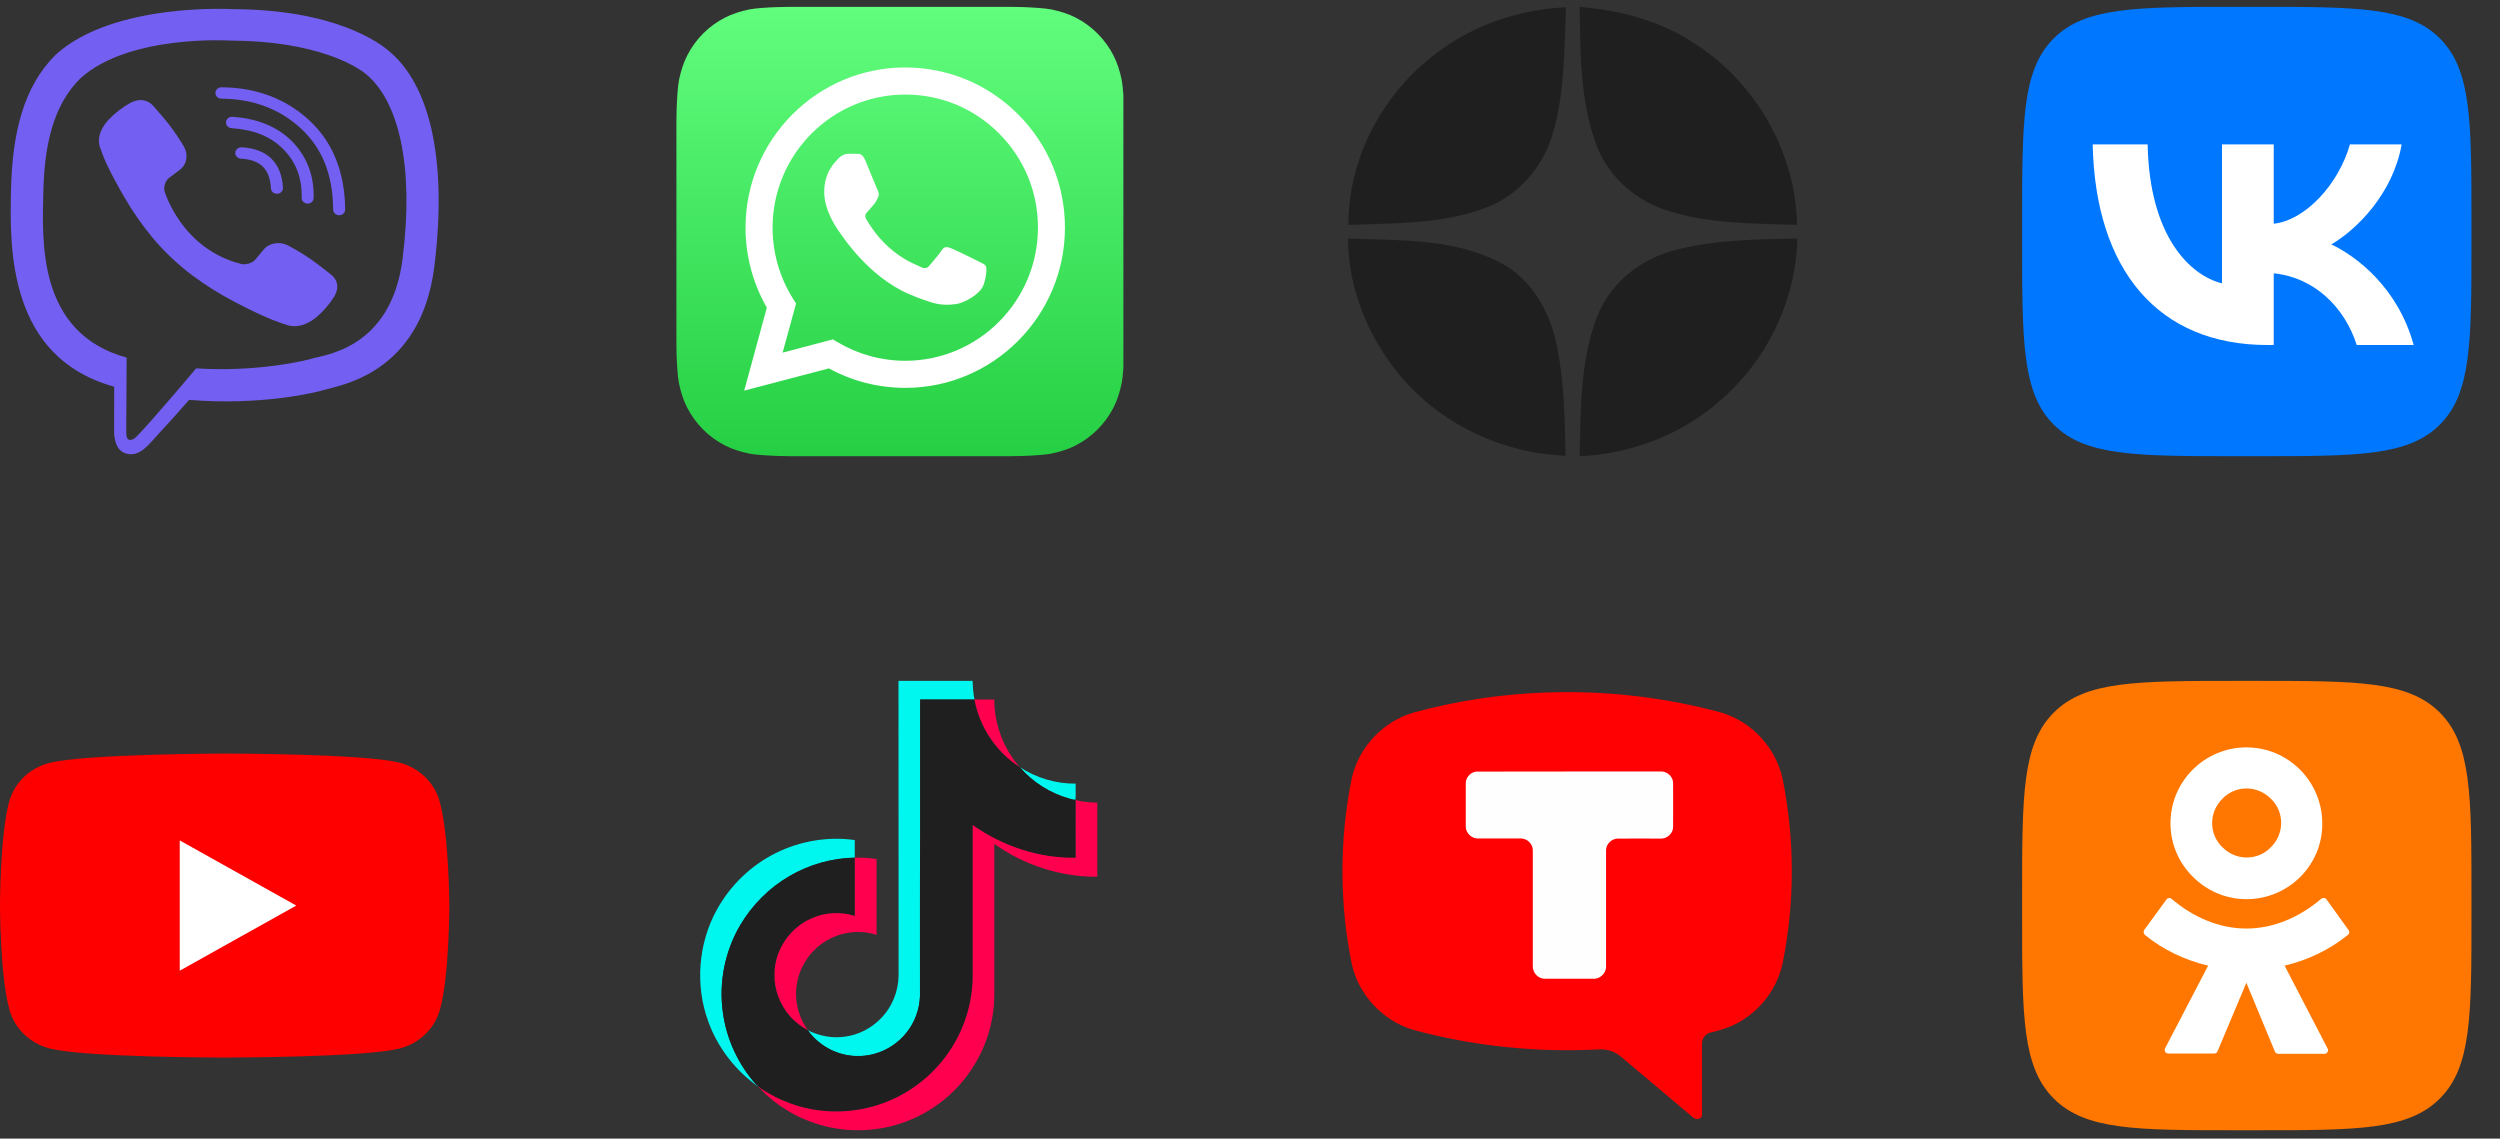 <?xml version="1.0" encoding="UTF-8"?> <svg xmlns="http://www.w3.org/2000/svg" width="202" height="92" viewBox="0 0 202 92" fill="none"><rect x="0" y="0" width="202" height="92" fill="#333333" stroke="none"/><path d="M31.541 4.223C30.634 3.398 26.973 0.774 18.817 0.739C18.817 0.739 9.2 0.166 4.511 4.411C1.902 6.988 0.983 10.759 0.887 15.433C0.79 20.108 0.664 28.868 9.219 31.243H9.227L9.222 34.868C9.222 34.868 9.167 36.336 10.146 36.635C11.33 36.998 12.025 35.882 13.155 34.68C13.775 34.02 14.632 33.051 15.278 32.31C21.128 32.796 25.628 31.685 26.139 31.52C27.32 31.142 34.005 30.297 35.092 21.537C36.214 12.508 34.549 6.798 31.541 4.223ZM32.532 20.89C31.614 28.204 26.193 28.663 25.193 28.98C24.768 29.115 20.816 30.085 15.847 29.765C15.847 29.765 12.143 34.175 10.987 35.322C10.806 35.501 10.594 35.573 10.452 35.538C10.253 35.49 10.198 35.257 10.2 34.917C10.204 34.431 10.232 28.893 10.232 28.893C2.996 26.91 3.418 19.454 3.5 15.55C3.582 11.646 4.325 8.447 6.532 6.296C10.498 2.75 18.667 3.28 18.667 3.28C25.566 3.31 28.872 5.36 29.638 6.047C32.183 8.199 33.48 13.346 32.532 20.888V20.89Z" fill="#7360F2"></path><path d="M22.376 15.658C22.252 15.658 22.133 15.613 22.043 15.532C21.953 15.451 21.899 15.34 21.893 15.222C21.811 13.664 21.037 12.9 19.456 12.819C19.33 12.81 19.213 12.754 19.13 12.664C19.047 12.574 19.004 12.457 19.011 12.337C19.018 12.217 19.074 12.105 19.167 12.024C19.259 11.943 19.382 11.899 19.508 11.902C21.594 12.011 22.753 13.141 22.86 15.177C22.863 15.237 22.854 15.297 22.832 15.354C22.811 15.411 22.778 15.463 22.735 15.508C22.693 15.552 22.641 15.589 22.584 15.614C22.526 15.64 22.464 15.655 22.401 15.658H22.376Z" fill="#7360F2"></path><path d="M24.859 16.449H24.847C24.719 16.446 24.597 16.395 24.508 16.307C24.419 16.219 24.371 16.101 24.374 15.979C24.412 14.41 23.939 13.139 22.929 12.094C21.919 11.048 20.543 10.482 18.709 10.354C18.58 10.345 18.461 10.289 18.377 10.196C18.293 10.104 18.251 9.984 18.26 9.862C18.269 9.74 18.329 9.627 18.427 9.547C18.524 9.468 18.651 9.428 18.779 9.437C20.843 9.58 22.48 10.265 23.643 11.472C24.806 12.679 25.385 14.205 25.342 15.998C25.34 16.119 25.288 16.233 25.197 16.317C25.107 16.401 24.985 16.449 24.859 16.449Z" fill="#7360F2"></path><path d="M27.404 17.391C27.276 17.391 27.154 17.343 27.063 17.257C26.972 17.172 26.921 17.056 26.92 16.935C26.897 14.127 26.045 11.982 24.313 10.38C22.602 8.8 20.441 7.989 17.888 7.971C17.825 7.971 17.762 7.959 17.703 7.936C17.645 7.912 17.591 7.878 17.546 7.836C17.456 7.749 17.405 7.632 17.406 7.51C17.406 7.389 17.458 7.272 17.549 7.186C17.64 7.1 17.763 7.052 17.892 7.053H17.896C20.706 7.072 23.093 7.97 24.989 9.723C26.886 11.475 27.863 13.904 27.889 16.929C27.89 17.051 27.84 17.168 27.75 17.255C27.66 17.341 27.537 17.391 27.409 17.392L27.404 17.391Z" fill="#7360F2"></path><path d="M19.577 21.351C19.577 21.351 20.258 21.405 20.625 20.977L21.339 20.124C21.684 19.702 22.516 19.432 23.33 19.862C23.941 20.192 24.534 20.552 25.106 20.938C25.647 21.315 26.754 22.191 26.757 22.191C27.285 22.613 27.407 23.233 27.047 23.887C27.047 23.891 27.045 23.898 27.045 23.901C26.649 24.551 26.147 25.137 25.557 25.638C25.55 25.641 25.55 25.644 25.544 25.648C25.032 26.054 24.528 26.285 24.034 26.34C23.961 26.352 23.887 26.357 23.813 26.353C23.595 26.355 23.378 26.323 23.171 26.259L23.155 26.237C22.393 26.033 21.121 25.523 19.003 24.415C17.777 23.781 16.61 23.05 15.514 22.23C14.965 21.819 14.441 21.378 13.945 20.91L13.892 20.86L13.839 20.81L13.787 20.76C13.769 20.743 13.752 20.727 13.734 20.71C13.24 20.239 12.776 19.742 12.342 19.222C11.477 18.183 10.706 17.076 10.038 15.914C8.869 13.904 8.332 12.699 8.117 11.976L8.093 11.96C8.026 11.764 7.993 11.558 7.995 11.351C7.991 11.281 7.995 11.211 8.008 11.142C8.07 10.674 8.314 10.196 8.74 9.709C8.743 9.703 8.747 9.703 8.75 9.696C9.278 9.137 9.896 8.661 10.582 8.286C10.585 8.286 10.592 8.283 10.596 8.283C11.285 7.942 11.939 8.058 12.384 8.555C12.387 8.558 13.309 9.608 13.705 10.121C14.113 10.665 14.491 11.227 14.839 11.807C15.293 12.579 15.009 13.369 14.563 13.695L13.664 14.373C13.21 14.721 13.27 15.366 13.27 15.366C13.27 15.366 14.601 20.146 19.577 21.351Z" fill="#7360F2"></path><g clip-path="url(#clip0_2160_17657)"><path d="M90.844 27.647C90.844 27.846 90.837 28.275 90.825 28.611C90.794 29.425 90.732 30.476 90.633 30.955C90.484 31.676 90.267 32.353 89.976 32.919C89.635 33.591 89.201 34.188 88.681 34.703C88.166 35.22 87.572 35.655 86.902 35.997C86.338 36.289 85.657 36.507 84.932 36.656C84.461 36.749 83.42 36.817 82.614 36.842C82.279 36.855 81.852 36.861 81.654 36.861H63.831C63.633 36.861 63.206 36.855 62.871 36.842C62.059 36.811 61.012 36.749 60.535 36.65C59.816 36.5 59.14 36.283 58.576 35.99C57.907 35.649 57.312 35.213 56.798 34.691C56.284 34.175 55.85 33.578 55.509 32.907C55.218 32.341 55.001 31.657 54.852 30.93C54.759 30.457 54.691 29.413 54.666 28.605C54.66 28.275 54.654 27.846 54.654 27.647V9.767C54.654 9.568 54.66 9.139 54.672 8.803C54.703 7.988 54.765 6.938 54.864 6.459C55.013 5.738 55.23 5.06 55.521 4.494C55.862 3.823 56.296 3.226 56.81 2.71C57.325 2.194 57.92 1.759 58.589 1.417C59.153 1.125 59.834 0.907 60.559 0.758C61.03 0.665 62.072 0.596 62.877 0.571C63.212 0.559 63.639 0.553 63.838 0.553H81.66C81.858 0.553 82.286 0.559 82.62 0.571C83.432 0.602 84.479 0.665 84.957 0.764C85.675 0.913 86.351 1.131 86.915 1.423C87.584 1.765 88.179 2.2 88.693 2.723C89.208 3.239 89.641 3.835 89.982 4.507C90.273 5.073 90.49 5.756 90.639 6.484C90.732 6.956 90.8 8.001 90.825 8.809C90.837 9.145 90.844 9.574 90.844 9.773V27.647Z" fill="url(#paint0_linear_2160_17657)"></path><path fill-rule="evenodd" clip-rule="evenodd" d="M82.268 9.244C79.832 6.8 76.591 5.451 73.14 5.451C66.026 5.451 60.244 11.258 60.238 18.389C60.238 20.671 60.833 22.896 61.96 24.855L60.132 31.563L66.974 29.766C68.858 30.799 70.977 31.339 73.14 31.339H73.146C80.254 31.339 86.041 25.533 86.048 18.401C86.048 14.938 84.703 11.687 82.268 9.244ZM73.146 29.151C71.219 29.151 69.329 28.629 67.686 27.653L67.296 27.423L63.237 28.492L64.321 24.525L64.067 24.121C62.995 22.412 62.425 20.428 62.425 18.395C62.425 12.464 67.24 7.64 73.152 7.64C76.015 7.64 78.711 8.759 80.731 10.792C82.757 12.825 83.873 15.529 83.866 18.401C83.86 24.326 79.051 29.151 73.146 29.151ZM79.027 21.1C78.704 20.938 77.118 20.155 76.827 20.049C76.529 19.943 76.319 19.887 76.102 20.211C75.885 20.534 75.271 21.261 75.079 21.479C74.893 21.697 74.701 21.721 74.379 21.56C74.057 21.398 73.016 21.056 71.789 19.956C70.828 19.098 70.184 18.041 69.998 17.718C69.812 17.394 69.979 17.22 70.14 17.059C70.283 16.916 70.463 16.679 70.624 16.493C70.785 16.306 70.841 16.169 70.946 15.952C71.051 15.734 71.002 15.548 70.921 15.386C70.841 15.225 70.196 13.633 69.93 12.986C69.669 12.358 69.403 12.439 69.205 12.433C69.019 12.421 68.802 12.421 68.585 12.421C68.368 12.421 68.021 12.501 67.724 12.825C67.426 13.148 66.596 13.931 66.596 15.523C66.596 17.114 67.748 18.65 67.909 18.868C68.07 19.085 70.184 22.349 73.418 23.748C74.187 24.084 74.788 24.283 75.259 24.432C76.034 24.681 76.734 24.643 77.291 24.563C77.911 24.469 79.2 23.779 79.467 23.027C79.733 22.275 79.733 21.622 79.653 21.491C79.559 21.342 79.349 21.261 79.027 21.1Z" fill="white"></path></g><g clip-path="url(#clip1_2160_17657)"><path fill-rule="evenodd" clip-rule="evenodd" d="M116.142 4.24C119.117 1.971 122.789 0.773 126.525 0.584C126.398 3.957 126.43 7.392 125.512 10.638C124.815 13.191 123.011 15.46 120.605 16.564C116.933 18.14 112.881 18.013 108.956 18.171C108.925 12.75 111.774 7.455 116.142 4.24ZM127.633 0.553C130.925 0.836 134.217 1.687 136.971 3.547C141.877 6.699 145.106 12.34 145.201 18.171C141.592 18.045 137.857 18.108 134.407 16.91C131.906 16.028 129.817 14.074 128.93 11.552C127.664 8.054 127.696 4.24 127.633 0.553ZM135.072 20.283C138.364 19.369 141.814 19.337 145.233 19.274C145.106 23.876 143.144 28.383 139.82 31.598C136.623 34.812 132.159 36.672 127.633 36.861C127.728 33.11 127.664 29.202 129.025 25.641C130.007 23.025 132.381 21.039 135.072 20.283ZM108.925 19.274C113.04 19.432 117.408 19.243 121.175 21.197C123.739 22.489 125.258 25.231 125.797 27.941C126.398 30.873 126.43 33.867 126.493 36.829C121.65 36.64 116.87 34.497 113.609 30.904C110.761 27.752 108.925 23.561 108.925 19.274Z" fill="#1F1F1F"></path></g><g clip-path="url(#clip2_2160_17657)"><path d="M163.387 17.981C163.387 9.765 163.387 5.657 165.939 3.105C168.491 0.553 172.599 0.553 180.815 0.553H182.267C190.483 0.553 194.591 0.553 197.143 3.105C199.695 5.657 199.695 9.765 199.695 17.981V19.433C199.695 27.649 199.695 31.756 197.143 34.309C194.591 36.861 190.483 36.861 182.267 36.861H180.815C172.599 36.861 168.491 36.861 165.939 34.309C163.387 31.756 163.387 27.649 163.387 19.433V17.981Z" fill="#0077FF"></path><path d="M183.216 27.877C174.355 27.877 169.301 21.793 169.09 11.668H173.529C173.674 19.099 176.947 22.247 179.538 22.896V11.668H183.718V18.077C186.277 17.801 188.966 14.881 189.873 11.668H194.053C193.356 15.627 190.44 18.547 188.367 19.748C190.44 20.722 193.761 23.269 195.025 27.877H190.424C189.436 24.794 186.974 22.409 183.718 22.085V27.877H183.216Z" fill="white"></path></g><path d="M35.516 64.735C35.096 63.228 33.861 62.036 32.3 61.631C29.48 60.889 18.131 60.889 18.131 60.889C18.131 60.889 6.782 60.911 3.962 61.653C2.4 62.058 1.165 63.25 0.746 64.757C-5.55621e-08 67.479 0 73.169 0 73.169C0 73.169 -5.55621e-08 78.86 0.769 81.604C1.189 83.111 2.424 84.303 3.985 84.708C6.805 85.45 18.154 85.45 18.154 85.45C18.154 85.45 29.503 85.45 32.323 84.708C33.885 84.303 35.12 83.111 35.539 81.604C36.308 78.882 36.308 73.169 36.308 73.169C36.308 73.169 36.285 67.479 35.516 64.735Z" fill="#FF0000"></path><path d="M14.523 78.433L23.938 73.169L14.523 67.906V78.433Z" fill="white"></path><g clip-path="url(#clip3_2160_17657)"><path fill-rule="evenodd" clip-rule="evenodd" d="M72.598 55.016C74.597 55.016 76.596 55.016 78.587 55.016C78.604 55.516 78.638 56.024 78.74 56.524C77.274 56.524 75.817 56.524 74.351 56.524C74.351 60.056 74.351 63.589 74.351 67.13C74.317 71.595 74.343 76.051 74.335 80.516C74.292 81.558 73.919 82.575 73.275 83.396C72.615 84.244 71.683 84.871 70.641 85.15C69.709 85.404 68.701 85.379 67.786 85.082C66.778 84.76 65.897 84.1 65.269 83.244C66.193 83.71 67.252 83.913 68.277 83.761C69.362 83.617 70.395 83.091 71.157 82.303C72.073 81.389 72.598 80.101 72.606 78.805C72.598 70.875 72.606 62.945 72.598 55.016ZM82.408 61.996C83.738 62.852 85.323 63.335 86.915 63.318C86.898 63.776 86.941 64.233 86.89 64.682L86.881 64.64V64.606C86.729 64.631 86.576 64.572 86.432 64.529C84.882 64.106 83.467 63.216 82.408 61.996ZM62.669 68.935C60.678 69.926 59.009 71.536 57.933 73.484C56.416 76.212 56.154 79.593 57.221 82.524C57.984 84.642 59.424 86.514 61.271 87.802C61.262 87.776 61.245 87.734 61.237 87.717C61.203 87.692 61.135 87.649 61.101 87.624C59.636 85.989 58.678 83.905 58.399 81.719C58.077 79.321 58.585 76.822 59.814 74.738C60.779 73.103 62.169 71.714 63.812 70.765C65.405 69.841 67.227 69.325 69.065 69.291C69.065 68.816 69.065 68.35 69.065 67.876C66.896 67.571 64.634 67.952 62.669 68.935Z" fill="#00F7EF"></path><path fill-rule="evenodd" clip-rule="evenodd" d="M74.35 56.523C75.816 56.523 77.273 56.523 78.739 56.523C79.137 58.735 80.484 60.751 82.373 61.971C82.382 61.979 82.398 61.996 82.407 62.005C83.457 63.225 84.881 64.114 86.431 64.546C86.575 64.589 86.728 64.639 86.88 64.623V64.656C86.931 65.216 86.906 65.783 86.906 66.342C86.897 67.334 86.922 68.325 86.897 69.316C83.94 69.367 81.001 68.384 78.595 66.673C78.595 70.68 78.595 74.679 78.595 78.686C78.629 80.973 77.908 83.261 76.587 85.133C75.325 86.938 73.503 88.344 71.444 89.115C69.004 90.038 66.234 90.047 63.786 89.14C62.989 88.852 62.235 88.462 61.524 87.996C61.465 87.954 61.422 87.912 61.38 87.852C61.354 87.844 61.295 87.827 61.27 87.819C61.261 87.793 61.244 87.751 61.236 87.734C61.202 87.708 61.134 87.666 61.1 87.641C59.635 86.006 58.677 83.921 58.398 81.736C58.076 79.338 58.584 76.839 59.812 74.755C60.778 73.12 62.168 71.731 63.811 70.782C65.404 69.858 67.225 69.341 69.064 69.308C69.064 70.875 69.064 72.451 69.064 74.018C67.92 73.654 66.641 73.721 65.548 74.221C63.786 74.984 62.549 76.839 62.574 78.762C62.549 79.965 63.006 81.168 63.794 82.075C64.201 82.558 64.718 82.939 65.268 83.252C65.887 84.108 66.776 84.76 67.784 85.091C68.7 85.396 69.708 85.421 70.639 85.158C71.673 84.879 72.614 84.252 73.274 83.405C73.918 82.591 74.291 81.566 74.333 80.524C74.342 76.06 74.316 71.603 74.35 67.139C74.35 63.589 74.35 60.056 74.35 56.523Z" fill="#1F1F1F"></path><path fill-rule="evenodd" clip-rule="evenodd" d="M78.74 56.523C79.273 56.523 79.807 56.523 80.341 56.523C80.332 58.506 81.078 60.471 82.374 61.971C80.485 60.742 79.146 58.735 78.74 56.523ZM86.923 69.308C86.923 67.757 86.915 66.198 86.923 64.648C87.491 64.809 88.076 64.834 88.66 64.851C88.66 66.851 88.66 68.841 88.66 70.841C85.695 70.858 82.747 69.909 80.341 68.181C80.349 71.603 80.341 75.026 80.341 78.449C80.324 79.694 80.409 80.956 80.18 82.193C79.773 84.599 78.519 86.844 76.715 88.479C74.919 90.114 72.572 91.123 70.149 91.292C67.836 91.47 65.473 90.894 63.507 89.657C62.685 89.149 61.931 88.522 61.27 87.81C61.296 87.819 61.355 87.835 61.381 87.844C61.423 87.903 61.465 87.946 61.525 87.988C62.236 88.445 62.99 88.844 63.787 89.132C66.235 90.047 69.005 90.03 71.445 89.106C73.504 88.335 75.325 86.929 76.588 85.124C77.909 83.261 78.629 80.965 78.596 78.677C78.596 74.67 78.596 70.671 78.596 66.664C81.001 68.367 83.941 69.35 86.898 69.308H86.923ZM69.073 69.299C69.073 70.866 69.073 72.442 69.073 74.009C67.929 73.645 66.65 73.713 65.557 74.213C63.795 74.975 62.558 76.831 62.584 78.754C62.558 79.957 63.016 81.16 63.804 82.066C64.21 82.549 64.727 82.93 65.278 83.244C64.803 82.583 64.481 81.812 64.371 81.007C64.202 79.864 64.456 78.66 65.066 77.686C65.6 76.814 66.413 76.11 67.353 75.712C68.438 75.238 69.7 75.17 70.827 75.534C70.827 73.493 70.827 71.451 70.827 69.409C70.242 69.316 69.658 69.291 69.073 69.299Z" fill="#FF004F"></path></g><path fill-rule="evenodd" clip-rule="evenodd" d="M124.977 55.953C129.436 55.797 133.913 56.267 138.234 57.355C138.861 57.503 139.489 57.678 140.071 57.964C142.074 58.895 143.579 60.795 144.04 62.953C145.019 67.822 145.028 72.894 144.049 77.764C143.662 79.663 142.471 81.37 140.828 82.402C140.052 82.91 139.166 83.214 138.261 83.417C137.837 83.491 137.514 83.896 137.523 84.321C137.523 86.23 137.523 88.139 137.523 90.048C137.56 90.398 137.07 90.518 136.84 90.324C134.901 88.692 132.972 87.06 131.042 85.436C130.544 84.985 129.87 84.745 129.196 84.791C124.146 85.058 119.051 84.533 114.167 83.205C111.721 82.476 109.755 80.364 109.219 77.865C108.222 72.959 108.222 67.85 109.21 62.944C109.746 60.398 111.776 58.25 114.278 57.558C117.768 56.608 121.368 56.073 124.977 55.953Z" fill="#FF0003"></path><path fill-rule="evenodd" clip-rule="evenodd" d="M119.263 62.345C118.793 62.41 118.414 62.843 118.433 63.313C118.433 64.475 118.433 65.637 118.433 66.799C118.433 67.306 118.903 67.758 119.411 67.749C120.454 67.749 121.507 67.749 122.55 67.749C122.762 67.749 122.993 67.722 123.196 67.805C123.584 67.934 123.87 68.33 123.851 68.745C123.851 71.853 123.851 74.961 123.851 78.069C123.824 78.613 124.313 79.111 124.858 79.083C126.15 79.083 127.442 79.083 128.735 79.083C129.289 79.12 129.806 78.613 129.769 78.059C129.769 74.952 129.769 71.853 129.769 68.745C129.741 68.21 130.23 67.74 130.757 67.758C131.892 67.749 133.037 67.758 134.172 67.758C134.689 67.786 135.178 67.353 135.188 66.827C135.197 65.656 135.188 64.475 135.188 63.304C135.206 62.76 134.698 62.299 134.172 62.336C129.206 62.345 124.23 62.327 119.263 62.345Z" fill="#FEFEFE"></path><path fill-rule="evenodd" clip-rule="evenodd" d="M163.387 72.444C163.387 64.237 163.387 60.133 165.946 57.575C168.504 55.016 172.608 55.016 180.815 55.016H182.267C190.474 55.016 194.577 55.016 197.136 57.575C199.695 60.133 199.695 64.237 199.695 72.444V73.896C199.695 82.103 199.695 86.206 197.136 88.765C194.577 91.324 190.474 91.324 182.267 91.324H180.815C172.608 91.324 168.504 91.324 165.946 88.765C163.387 86.206 163.387 82.103 163.387 73.896V72.444Z" fill="#FF7700"></path><path fill-rule="evenodd" clip-rule="evenodd" d="M185.863 70.855C184.756 71.961 183.212 72.653 181.529 72.653C179.823 72.653 178.302 71.961 177.195 70.855C176.066 69.748 175.374 68.204 175.374 66.521C175.374 64.815 176.066 63.293 177.172 62.187C178.279 61.08 179.823 60.389 181.506 60.389C183.212 60.389 184.733 61.08 185.84 62.187C186.947 63.293 187.638 64.838 187.638 66.521C187.661 68.204 186.97 69.748 185.863 70.855ZM181.529 63.708C180.768 63.708 180.077 64.008 179.57 64.538C179.062 65.045 178.74 65.737 178.74 66.498C178.74 67.258 179.039 67.95 179.57 68.457C180.077 68.964 180.768 69.287 181.529 69.287C182.29 69.287 182.981 68.987 183.489 68.457C183.996 67.95 184.318 67.258 184.318 66.498C184.318 65.737 184.019 65.045 183.489 64.538C182.981 64.031 182.29 63.708 181.529 63.708ZM187.984 72.676C187.892 72.537 187.684 72.514 187.546 72.63C185.84 74.082 183.742 75.027 181.506 75.027C179.27 75.027 177.172 74.082 175.466 72.63C175.328 72.514 175.167 72.537 175.051 72.676L173.253 75.142C173.161 75.258 173.207 75.442 173.299 75.534C174.821 76.779 176.573 77.586 178.417 78.024L174.936 84.709C174.844 84.894 174.982 85.124 175.19 85.124H178.901C179.039 85.124 179.132 85.055 179.178 84.94L181.506 79.407L183.811 84.963C183.857 85.078 183.973 85.147 184.088 85.147H187.823C188.03 85.147 188.168 84.94 188.076 84.732L184.595 78.024C186.439 77.586 188.214 76.756 189.713 75.534C189.851 75.442 189.851 75.281 189.759 75.142L187.984 72.676Z" fill="white"></path><defs><linearGradient id="paint0_linear_2160_17657" x1="72.75" y1="36.864" x2="72.75" y2="0.553" gradientUnits="userSpaceOnUse"><stop stop-color="#25CF43"></stop><stop offset="1" stop-color="#61FD7D"></stop></linearGradient><clipPath id="clip0_2160_17657"><rect width="36.308" height="36.308" fill="white" transform="translate(54.462 0.553)"></rect></clipPath><clipPath id="clip1_2160_17657"><rect width="36.308" height="36.308" fill="white" transform="translate(108.925 0.553)"></rect></clipPath><clipPath id="clip2_2160_17657"><rect width="36.308" height="36.308" fill="white" transform="translate(163.387 0.553)"></rect></clipPath><clipPath id="clip3_2160_17657"><rect width="36.308" height="36.308" fill="white" transform="translate(54.462 55.016)"></rect></clipPath></defs></svg> 